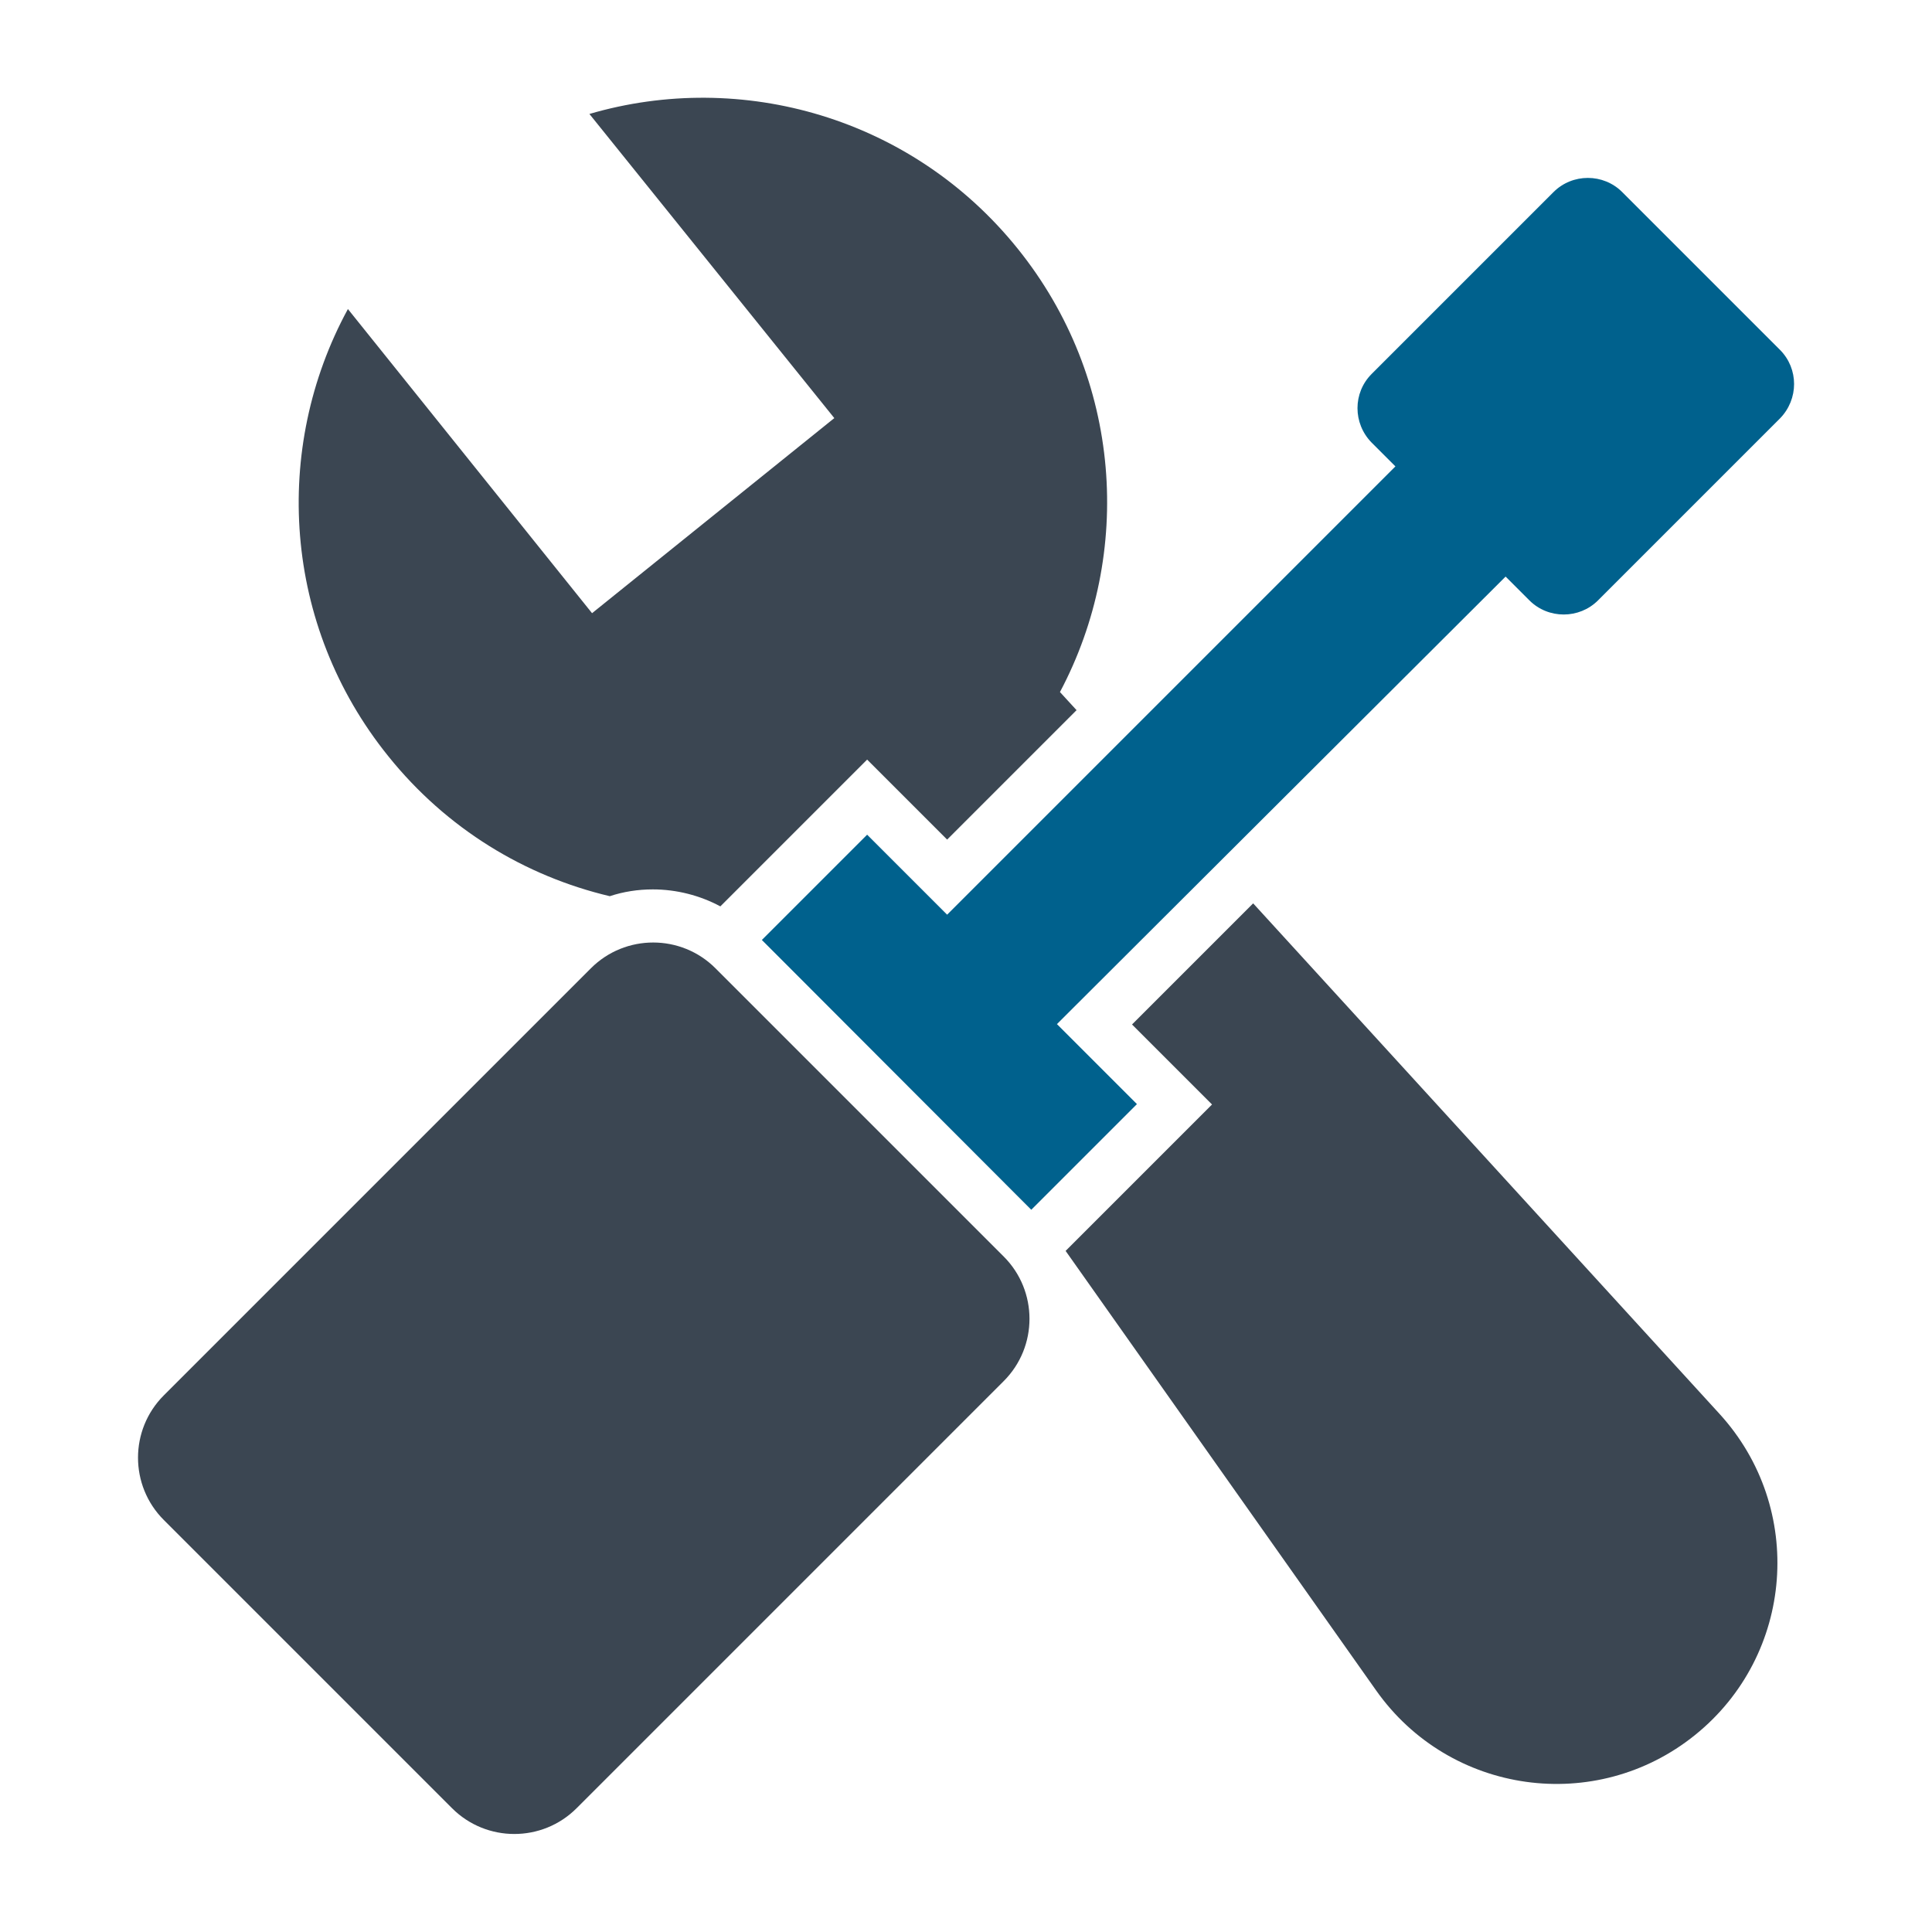 <?xml version="1.0" encoding="UTF-8"?>
<svg xmlns="http://www.w3.org/2000/svg" xmlns:xlink="http://www.w3.org/1999/xlink" width="800px" height="800px" viewBox="0 0 512 512" id="Layer_1" version="1.1" xml:space="preserve" fill="#000000">

<g id="SVGRepo_bgCarrier" stroke-width="0"></g>

<g id="SVGRepo_tracerCarrier" stroke-linecap="round" stroke-linejoin="round"></g>

<g id="SVGRepo_iconCarrier"> <style type="text/css"> .st0{fill:#00618D;} .st1{fill:#3B4652;} </style> <g> <path class="st1" d="M161.6,237.5c3.6-1.2,7.5-1.8,11.4-1.8c6.3,0,12.5,1.6,17.9,4.5l13.5-13.5l25.4-25.4l21.2,21.2l34.3-34.3 l-4.4-4.8c19.5-36.7,16.5-83.1-11.2-117.5c-28-34.8-73.2-47.5-113.5-35.7l64.9,80.6l-64.2,51.7L92.2,81.9 c-20.1,36.9-17.3,83.8,10.7,118.5C118.4,219.7,139.2,232.2,161.6,237.5z"></path> <path class="st1" d="M332.1,239.4L300,271.5l21.2,21.2l-37.1,37.1l-1.7,1.7L364.7,448c19.5,27.6,58.2,33,84.5,11.8 c26.3-21.2,29.3-60.1,6.5-85.1L332.1,239.4z"></path> <path class="st1" d="M263.5,330.5L263.5,330.5L192,259v0l-2.4-2.4c-9.1-9.1-23.9-9.1-33,0L43.4,369.8c-9.1,9.1-9.1,23.9,0,33 l76.4,76.4c9.1,9.1,23.9,9.1,33,0L266,366c9.1-9.1,9.1-23.9,0-33L263.5,330.5z"></path> <path class="st0" d="M471.7,110.9l-48.2,48.2c-5,5-13.2,5-18.2,0l-6.3-6.3L322.6,229l-42.5,42.4l21.2,21.2l-27.2,27.2l-0.8,0.8 l-4.1-4.1L206,253.2v0l-4.1-4.1l12.4-12.4l15.5-15.5l21.2,21.2l43.8-43.8l75-75l-6.3-6.3c-5-5.1-5-13.2,0-18.2l48.2-48.2 c5-5,13.2-5,18.2,0l41.8,41.8C476.7,97.7,476.7,105.8,471.7,110.9z"></path> </g> </g>

</svg>
